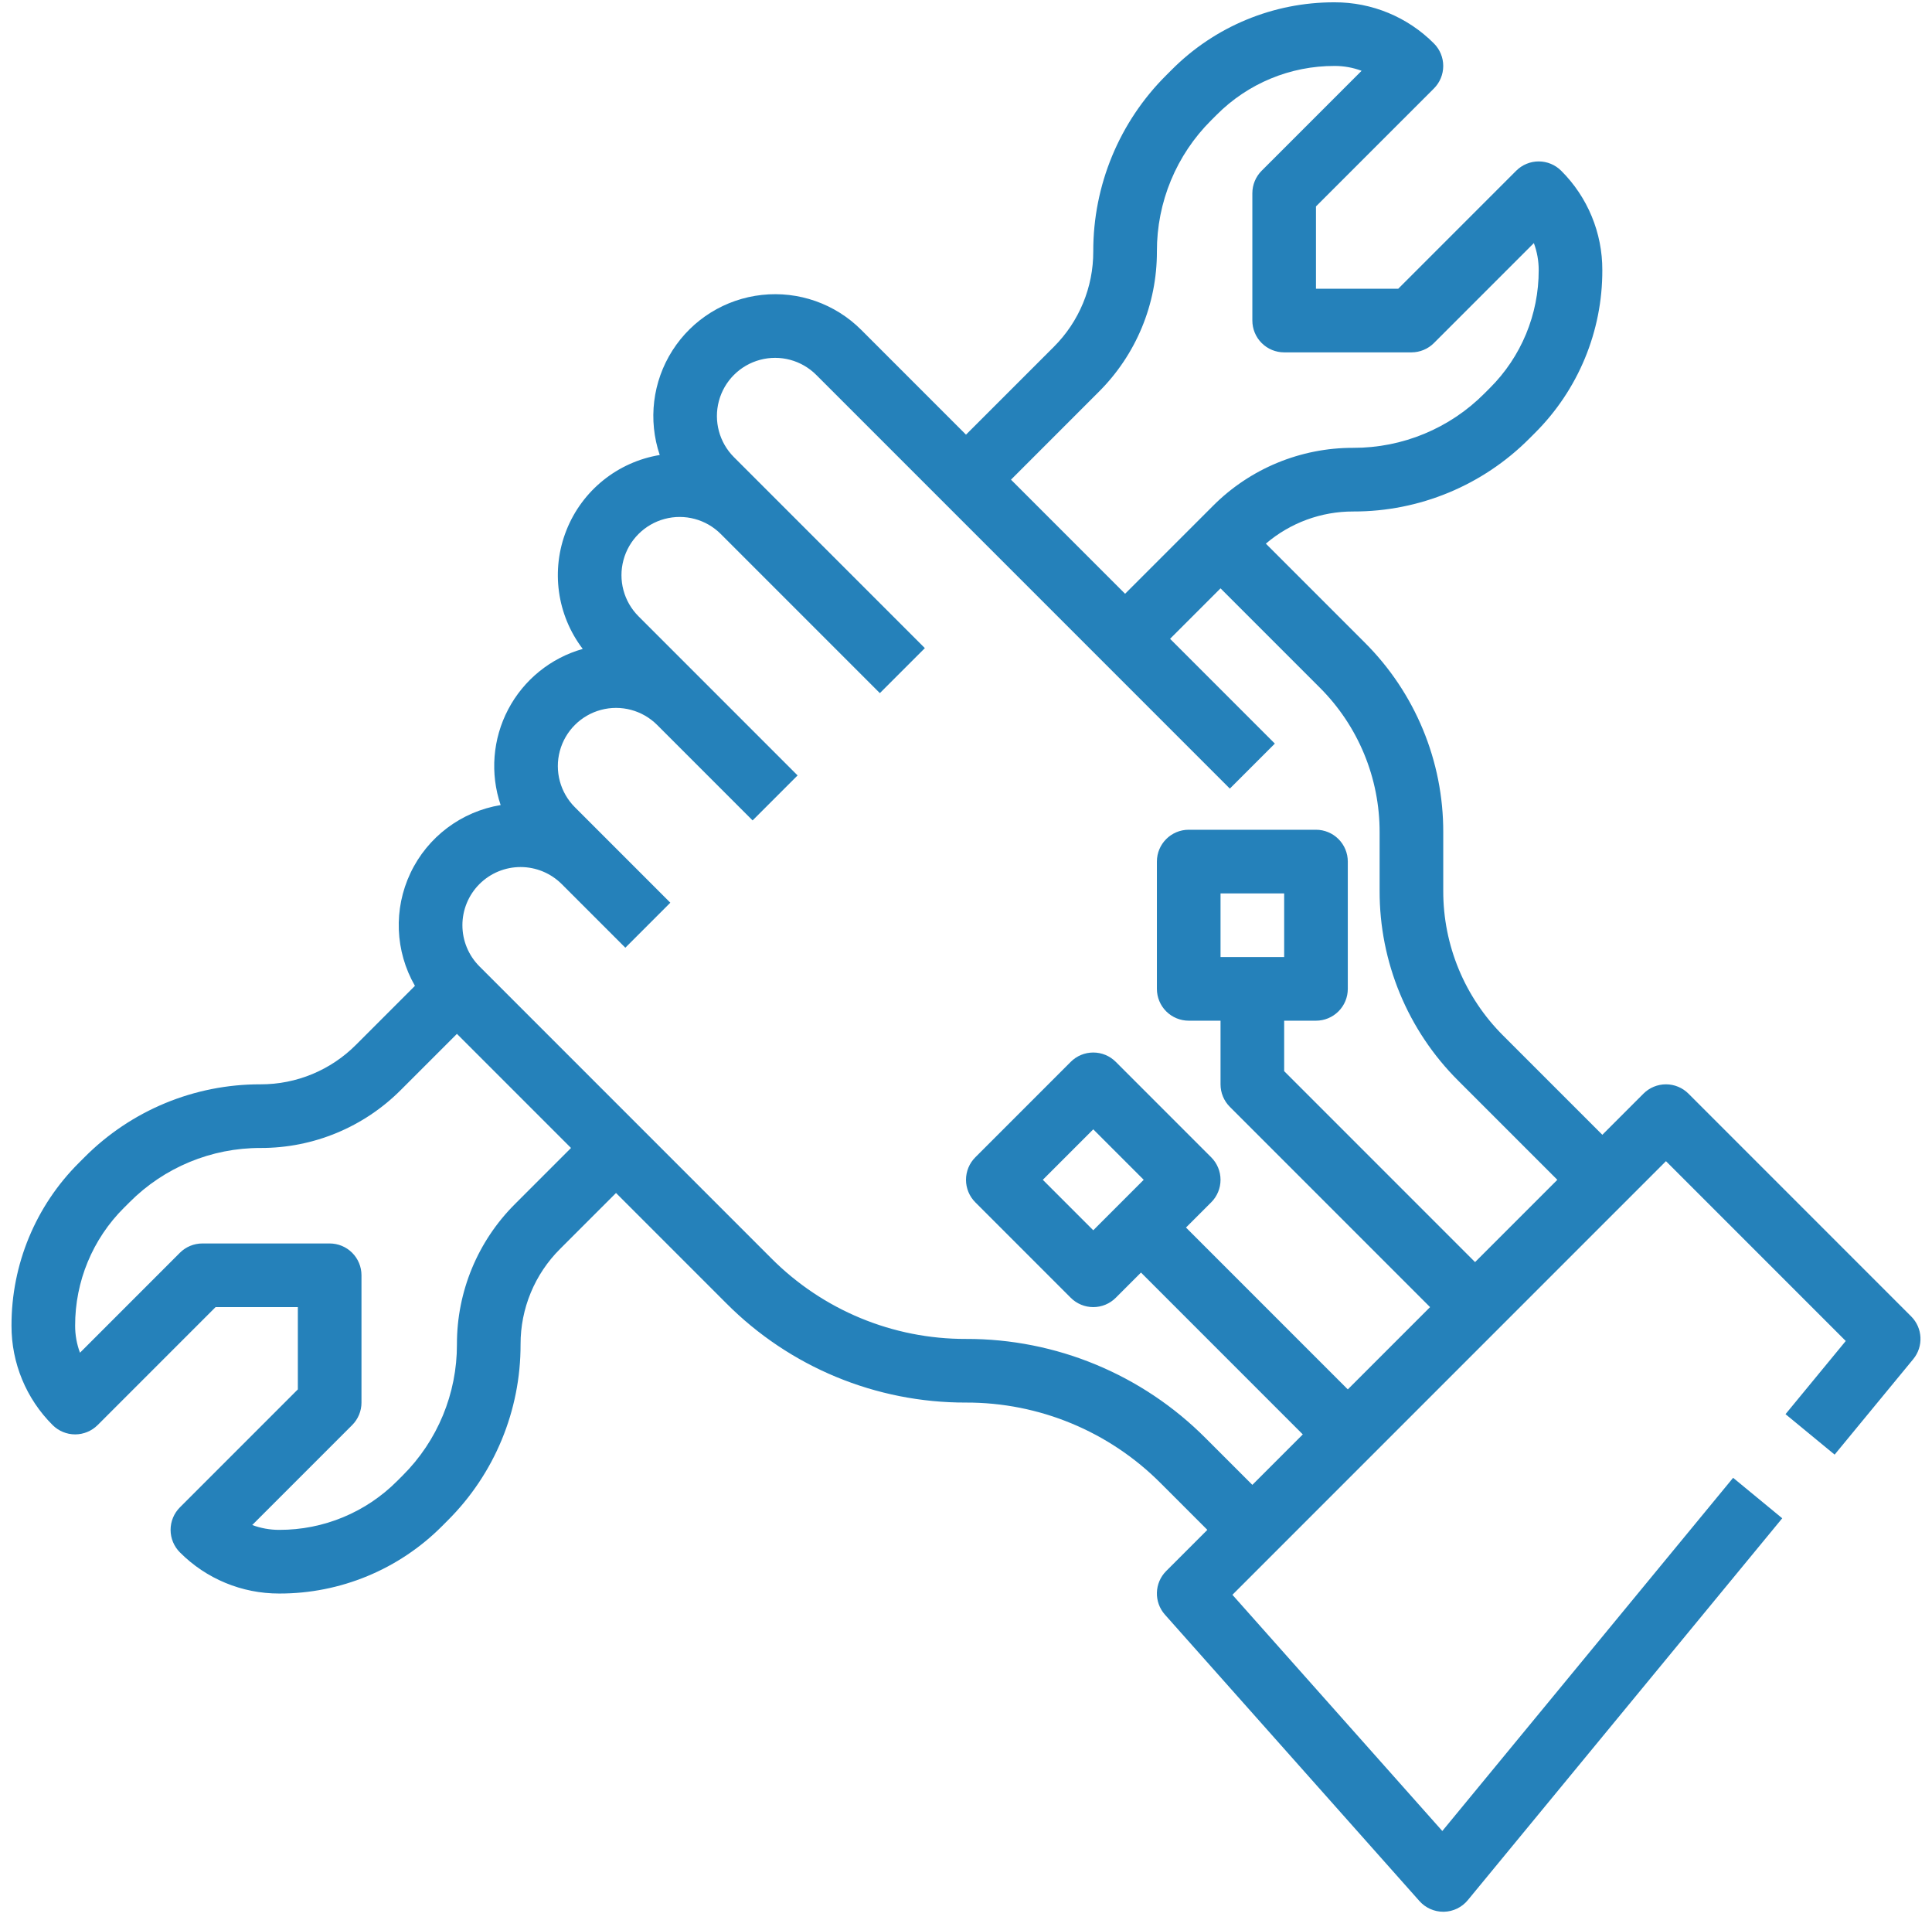 <svg width="126" height="125" viewBox="0 0 126 125" fill="none" xmlns="http://www.w3.org/2000/svg">
<path d="M6.368 92.918L14.06 85.225H19.425V90.591L11.733 98.283C11.344 98.672 11.125 99.2 11.125 99.751C11.125 100.301 11.344 100.829 11.733 101.218C13.447 102.941 15.779 103.907 18.21 103.901C22.198 103.912 26.024 102.327 28.837 99.499L29.192 99.143C32.248 96.104 33.962 91.968 33.95 87.656C33.943 85.321 34.872 83.079 36.528 81.431L40.175 77.785L47.363 84.973C51.501 89.135 57.131 91.466 63 91.45C67.767 91.437 72.34 93.332 75.702 96.712L78.74 99.75L76.057 102.433C75.28 103.21 75.244 104.458 75.974 105.279L92.574 123.954C92.968 124.396 93.532 124.65 94.125 124.65H94.164C94.77 124.639 95.341 124.362 95.726 123.894L116.233 98.994L113.03 96.356L94.064 119.385L80.375 103.984L108.65 75.71L120.375 87.435L116.447 92.206L119.65 94.844L124.776 88.619C125.455 87.794 125.398 86.589 124.642 85.833L110.117 71.308C109.728 70.919 109.2 70.7 108.65 70.7C108.099 70.7 107.571 70.919 107.182 71.308L104.5 73.99L98.041 67.532C95.525 65.03 94.115 61.626 94.125 58.077V54.273C94.138 49.624 92.29 45.163 88.993 41.884L82.556 35.447C84.144 34.089 86.166 33.344 88.255 33.35C92.566 33.362 96.702 31.648 99.742 28.593L100.098 28.237C102.926 25.424 104.511 21.598 104.499 17.61C104.506 15.179 103.54 12.847 101.817 11.133C101.428 10.744 100.9 10.525 100.35 10.525C99.799 10.525 99.271 10.744 98.882 11.133L91.19 18.826H85.824V13.46L93.517 5.768C93.906 5.379 94.124 4.851 94.124 4.3C94.124 3.75 93.906 3.222 93.517 2.833C91.803 1.11 89.471 0.144 87.04 0.151C83.052 0.139 79.225 1.724 76.413 4.552L76.057 4.908C73.001 7.947 71.288 12.084 71.3 16.395C71.306 18.73 70.378 20.972 68.722 22.62L63 28.341L56.167 21.508C54.466 19.806 52.083 18.967 49.69 19.229C47.297 19.489 45.151 20.821 43.855 22.851C42.56 24.88 42.256 27.387 43.026 29.667C40.279 30.121 37.969 31.981 36.942 34.57C35.914 37.158 36.317 40.096 38.005 42.311C35.912 42.903 34.155 44.328 33.143 46.253C32.131 48.178 31.953 50.433 32.651 52.492C30.084 52.915 27.885 54.57 26.77 56.922C25.655 59.273 25.763 62.023 27.061 64.279L23.218 68.122L23.219 68.121C21.571 69.778 19.33 70.706 16.994 70.7C12.683 70.688 8.547 72.401 5.508 75.457L5.152 75.813C2.324 78.625 0.739 82.453 0.75 86.441C0.744 88.871 1.71 91.204 3.433 92.918C3.822 93.306 4.35 93.525 4.9 93.525C5.45 93.525 5.978 93.306 6.367 92.918L6.368 92.918ZM71.655 25.553C74.093 23.129 75.459 19.831 75.45 16.394C75.441 13.184 76.716 10.105 78.992 7.842L79.348 7.487C81.384 5.439 84.154 4.292 87.04 4.3C87.641 4.299 88.237 4.406 88.799 4.616L82.283 11.132C81.894 11.521 81.675 12.049 81.675 12.6V20.9C81.675 21.45 81.894 21.978 82.283 22.367C82.672 22.756 83.2 22.975 83.75 22.975H92.05C92.6 22.975 93.128 22.756 93.517 22.367L100.034 15.85C100.243 16.413 100.351 17.009 100.35 17.61C100.357 20.496 99.21 23.266 97.163 25.302L96.807 25.658C94.544 27.934 91.465 29.208 88.256 29.2C84.819 29.191 81.52 30.557 79.097 32.994L73.375 38.715L65.934 31.275L71.655 25.553ZM31.268 57.643C31.98 56.932 32.944 56.533 33.95 56.533C34.956 56.533 35.92 56.932 36.633 57.643L40.783 61.793L43.717 58.858L37.492 52.633C36.534 51.675 36.159 50.278 36.51 48.969C36.861 47.66 37.884 46.637 39.193 46.286C40.502 45.935 41.899 46.309 42.858 47.268L49.083 53.493L52.017 50.559L41.642 40.184C40.683 39.225 40.309 37.828 40.66 36.519C41.011 35.21 42.034 34.187 43.343 33.836C44.652 33.485 46.049 33.859 47.007 34.818L57.382 45.193L60.317 42.259L47.867 29.809C46.908 28.85 46.534 27.453 46.885 26.144C47.236 24.835 48.259 23.812 49.568 23.462C50.877 23.11 52.273 23.485 53.232 24.443L80.207 51.418L83.142 48.484L76.309 41.651L79.6 38.361L86.058 44.819C88.574 47.321 89.985 50.725 89.975 54.274V58.078C89.962 62.727 91.81 67.188 95.107 70.468L101.565 76.926L96.2 82.291L83.75 69.841V66.551H85.825C86.375 66.551 86.903 66.332 87.292 65.943C87.681 65.554 87.9 65.026 87.9 64.476V56.176C87.9 55.626 87.681 55.098 87.292 54.709C86.903 54.32 86.375 54.101 85.825 54.101H77.525C76.379 54.101 75.45 55.03 75.45 56.176V64.476C75.45 65.026 75.668 65.554 76.057 65.943C76.446 66.332 76.975 66.551 77.525 66.551H79.6V70.701C79.6 71.251 79.818 71.779 80.207 72.168L93.265 85.226L87.9 90.591L77.347 80.038L78.992 78.393C79.381 78.004 79.6 77.476 79.6 76.926C79.6 76.376 79.381 75.847 78.992 75.459L72.767 69.234C72.378 68.844 71.85 68.626 71.3 68.626C70.749 68.626 70.221 68.844 69.832 69.234L63.607 75.459C63.218 75.847 63 76.376 63 76.926C63 77.476 63.218 78.004 63.607 78.393L69.832 84.618C70.221 85.007 70.749 85.226 71.3 85.226C71.85 85.226 72.378 85.007 72.767 84.618L74.412 82.973L84.965 93.526L81.675 96.816L78.636 93.778C74.498 89.617 68.868 87.285 63 87.301C58.233 87.314 53.659 85.42 50.298 82.039L31.267 63.009C30.556 62.296 30.157 61.332 30.157 60.326C30.157 59.32 30.556 58.356 31.267 57.644L31.268 57.643ZM79.6 62.401V58.251H83.75V62.401H79.6ZM71.3 80.216L68.009 76.925L71.3 73.635L74.59 76.925L71.3 80.216ZM8.087 78.749L8.443 78.393C10.706 76.117 13.785 74.842 16.994 74.85C20.431 74.86 23.73 73.493 26.153 71.056L29.8 67.41L37.24 74.85L33.593 78.497H33.594C31.157 80.921 29.791 84.219 29.8 87.656C29.808 90.866 28.534 93.945 26.258 96.208L25.902 96.564C23.866 98.611 21.096 99.759 18.209 99.75C17.608 99.751 17.013 99.644 16.45 99.434L22.967 92.918C23.356 92.529 23.575 92.001 23.575 91.451V83.15C23.575 82.6 23.356 82.072 22.967 81.683C22.578 81.294 22.05 81.076 21.5 81.076H13.2C12.649 81.076 12.121 81.294 11.732 81.683L5.216 88.2C5.006 87.638 4.899 87.041 4.9 86.441C4.892 83.554 6.039 80.784 8.087 78.748L8.087 78.749Z" fill="#2581BA"/>
</svg>
